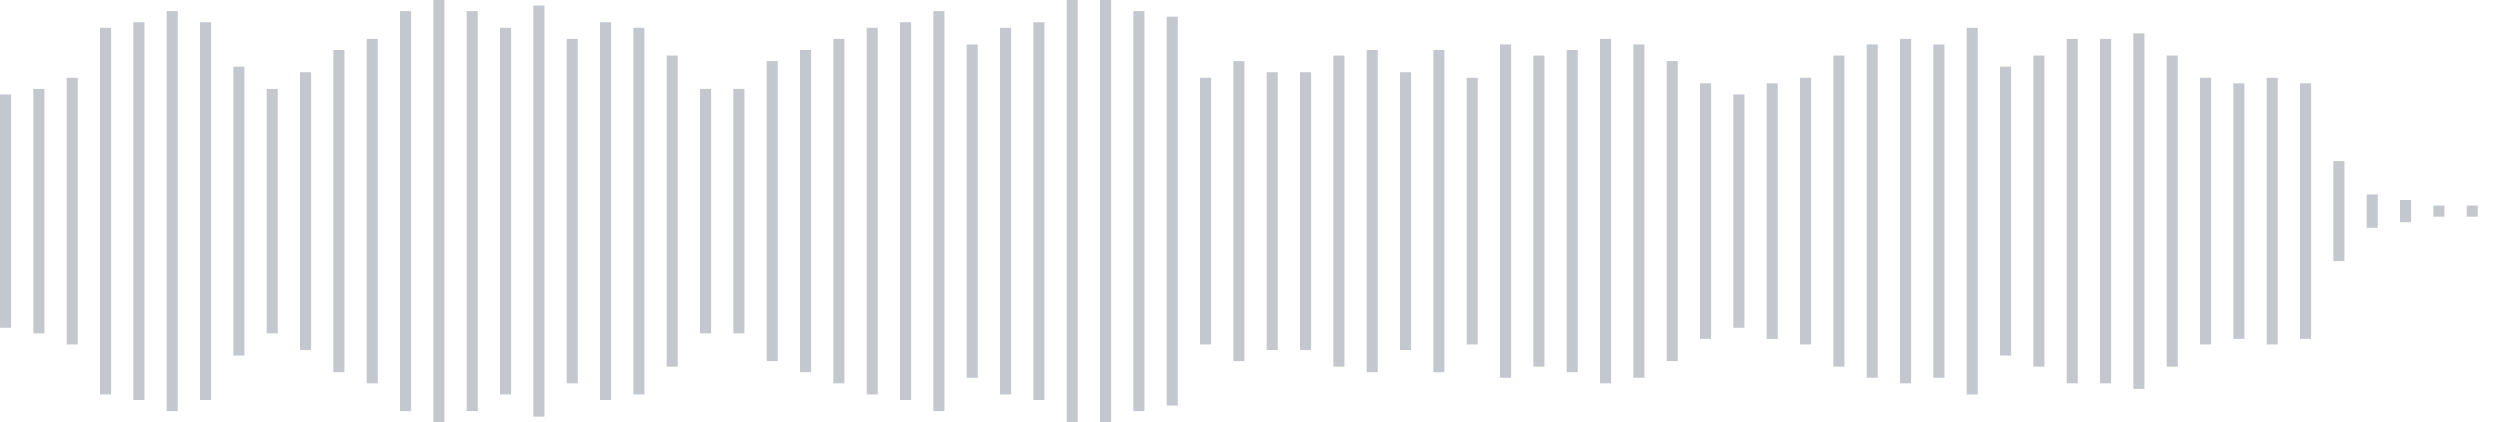 <svg xmlns="http://www.w3.org/2000/svg" xmlns:xlink="http://www.w3/org/1999/xlink" viewBox="0 0 225 38" preserveAspectRatio="none" width="100%" height="100%" fill="#C4C8CE"><g id="waveform-d5df92b2-797f-4edb-af9e-cd54e24717f1"><rect x="0" y="8.5" width="1" height="21"/><rect x="3" y="8.0" width="1" height="22"/><rect x="6" y="7.0" width="1" height="24"/><rect x="9" y="2.5" width="1" height="33"/><rect x="12" y="2.0" width="1" height="34"/><rect x="15" y="1.0" width="1" height="36"/><rect x="18" y="2.0" width="1" height="34"/><rect x="21" y="6.0" width="1" height="26"/><rect x="24" y="8.0" width="1" height="22"/><rect x="27" y="6.5" width="1" height="25"/><rect x="30" y="4.5" width="1" height="29"/><rect x="33" y="3.5" width="1" height="31"/><rect x="36" y="1.0" width="1" height="36"/><rect x="39" y="0.0" width="1" height="38"/><rect x="42" y="1.0" width="1" height="36"/><rect x="45" y="2.5" width="1" height="33"/><rect x="48" y="0.5" width="1" height="37"/><rect x="51" y="3.5" width="1" height="31"/><rect x="54" y="2.0" width="1" height="34"/><rect x="57" y="2.5" width="1" height="33"/><rect x="60" y="5.0" width="1" height="28"/><rect x="63" y="8.0" width="1" height="22"/><rect x="66" y="8.0" width="1" height="22"/><rect x="69" y="5.5" width="1" height="27"/><rect x="72" y="4.5" width="1" height="29"/><rect x="75" y="3.5" width="1" height="31"/><rect x="78" y="2.5" width="1" height="33"/><rect x="81" y="2.0" width="1" height="34"/><rect x="84" y="1.0" width="1" height="36"/><rect x="87" y="4.0" width="1" height="30"/><rect x="90" y="2.5" width="1" height="33"/><rect x="93" y="2.0" width="1" height="34"/><rect x="96" y="0.0" width="1" height="38"/><rect x="99" y="0.0" width="1" height="38"/><rect x="102" y="1.0" width="1" height="36"/><rect x="105" y="1.5" width="1" height="35"/><rect x="108" y="7.0" width="1" height="24"/><rect x="111" y="5.5" width="1" height="27"/><rect x="114" y="6.5" width="1" height="25"/><rect x="117" y="6.5" width="1" height="25"/><rect x="120" y="5.0" width="1" height="28"/><rect x="123" y="4.5" width="1" height="29"/><rect x="126" y="6.5" width="1" height="25"/><rect x="129" y="4.5" width="1" height="29"/><rect x="132" y="7.0" width="1" height="24"/><rect x="135" y="4.0" width="1" height="30"/><rect x="138" y="5.0" width="1" height="28"/><rect x="141" y="4.5" width="1" height="29"/><rect x="144" y="3.5" width="1" height="31"/><rect x="147" y="4.0" width="1" height="30"/><rect x="150" y="5.5" width="1" height="27"/><rect x="153" y="7.5" width="1" height="23"/><rect x="156" y="8.5" width="1" height="21"/><rect x="159" y="7.5" width="1" height="23"/><rect x="162" y="7.0" width="1" height="24"/><rect x="165" y="5.0" width="1" height="28"/><rect x="168" y="4.0" width="1" height="30"/><rect x="171" y="3.5" width="1" height="31"/><rect x="174" y="4.0" width="1" height="30"/><rect x="177" y="2.5" width="1" height="33"/><rect x="180" y="6.0" width="1" height="26"/><rect x="183" y="5.0" width="1" height="28"/><rect x="186" y="3.5" width="1" height="31"/><rect x="189" y="3.5" width="1" height="31"/><rect x="192" y="3.0" width="1" height="32"/><rect x="195" y="5.0" width="1" height="28"/><rect x="198" y="7.0" width="1" height="24"/><rect x="201" y="7.5" width="1" height="23"/><rect x="204" y="7.0" width="1" height="24"/><rect x="207" y="7.5" width="1" height="23"/><rect x="210" y="14.5" width="1" height="9"/><rect x="213" y="17.5" width="1" height="3"/><rect x="216" y="18.0" width="1" height="2"/><rect x="219" y="18.5" width="1" height="1"/><rect x="222" y="18.5" width="1" height="1"/></g></svg>
